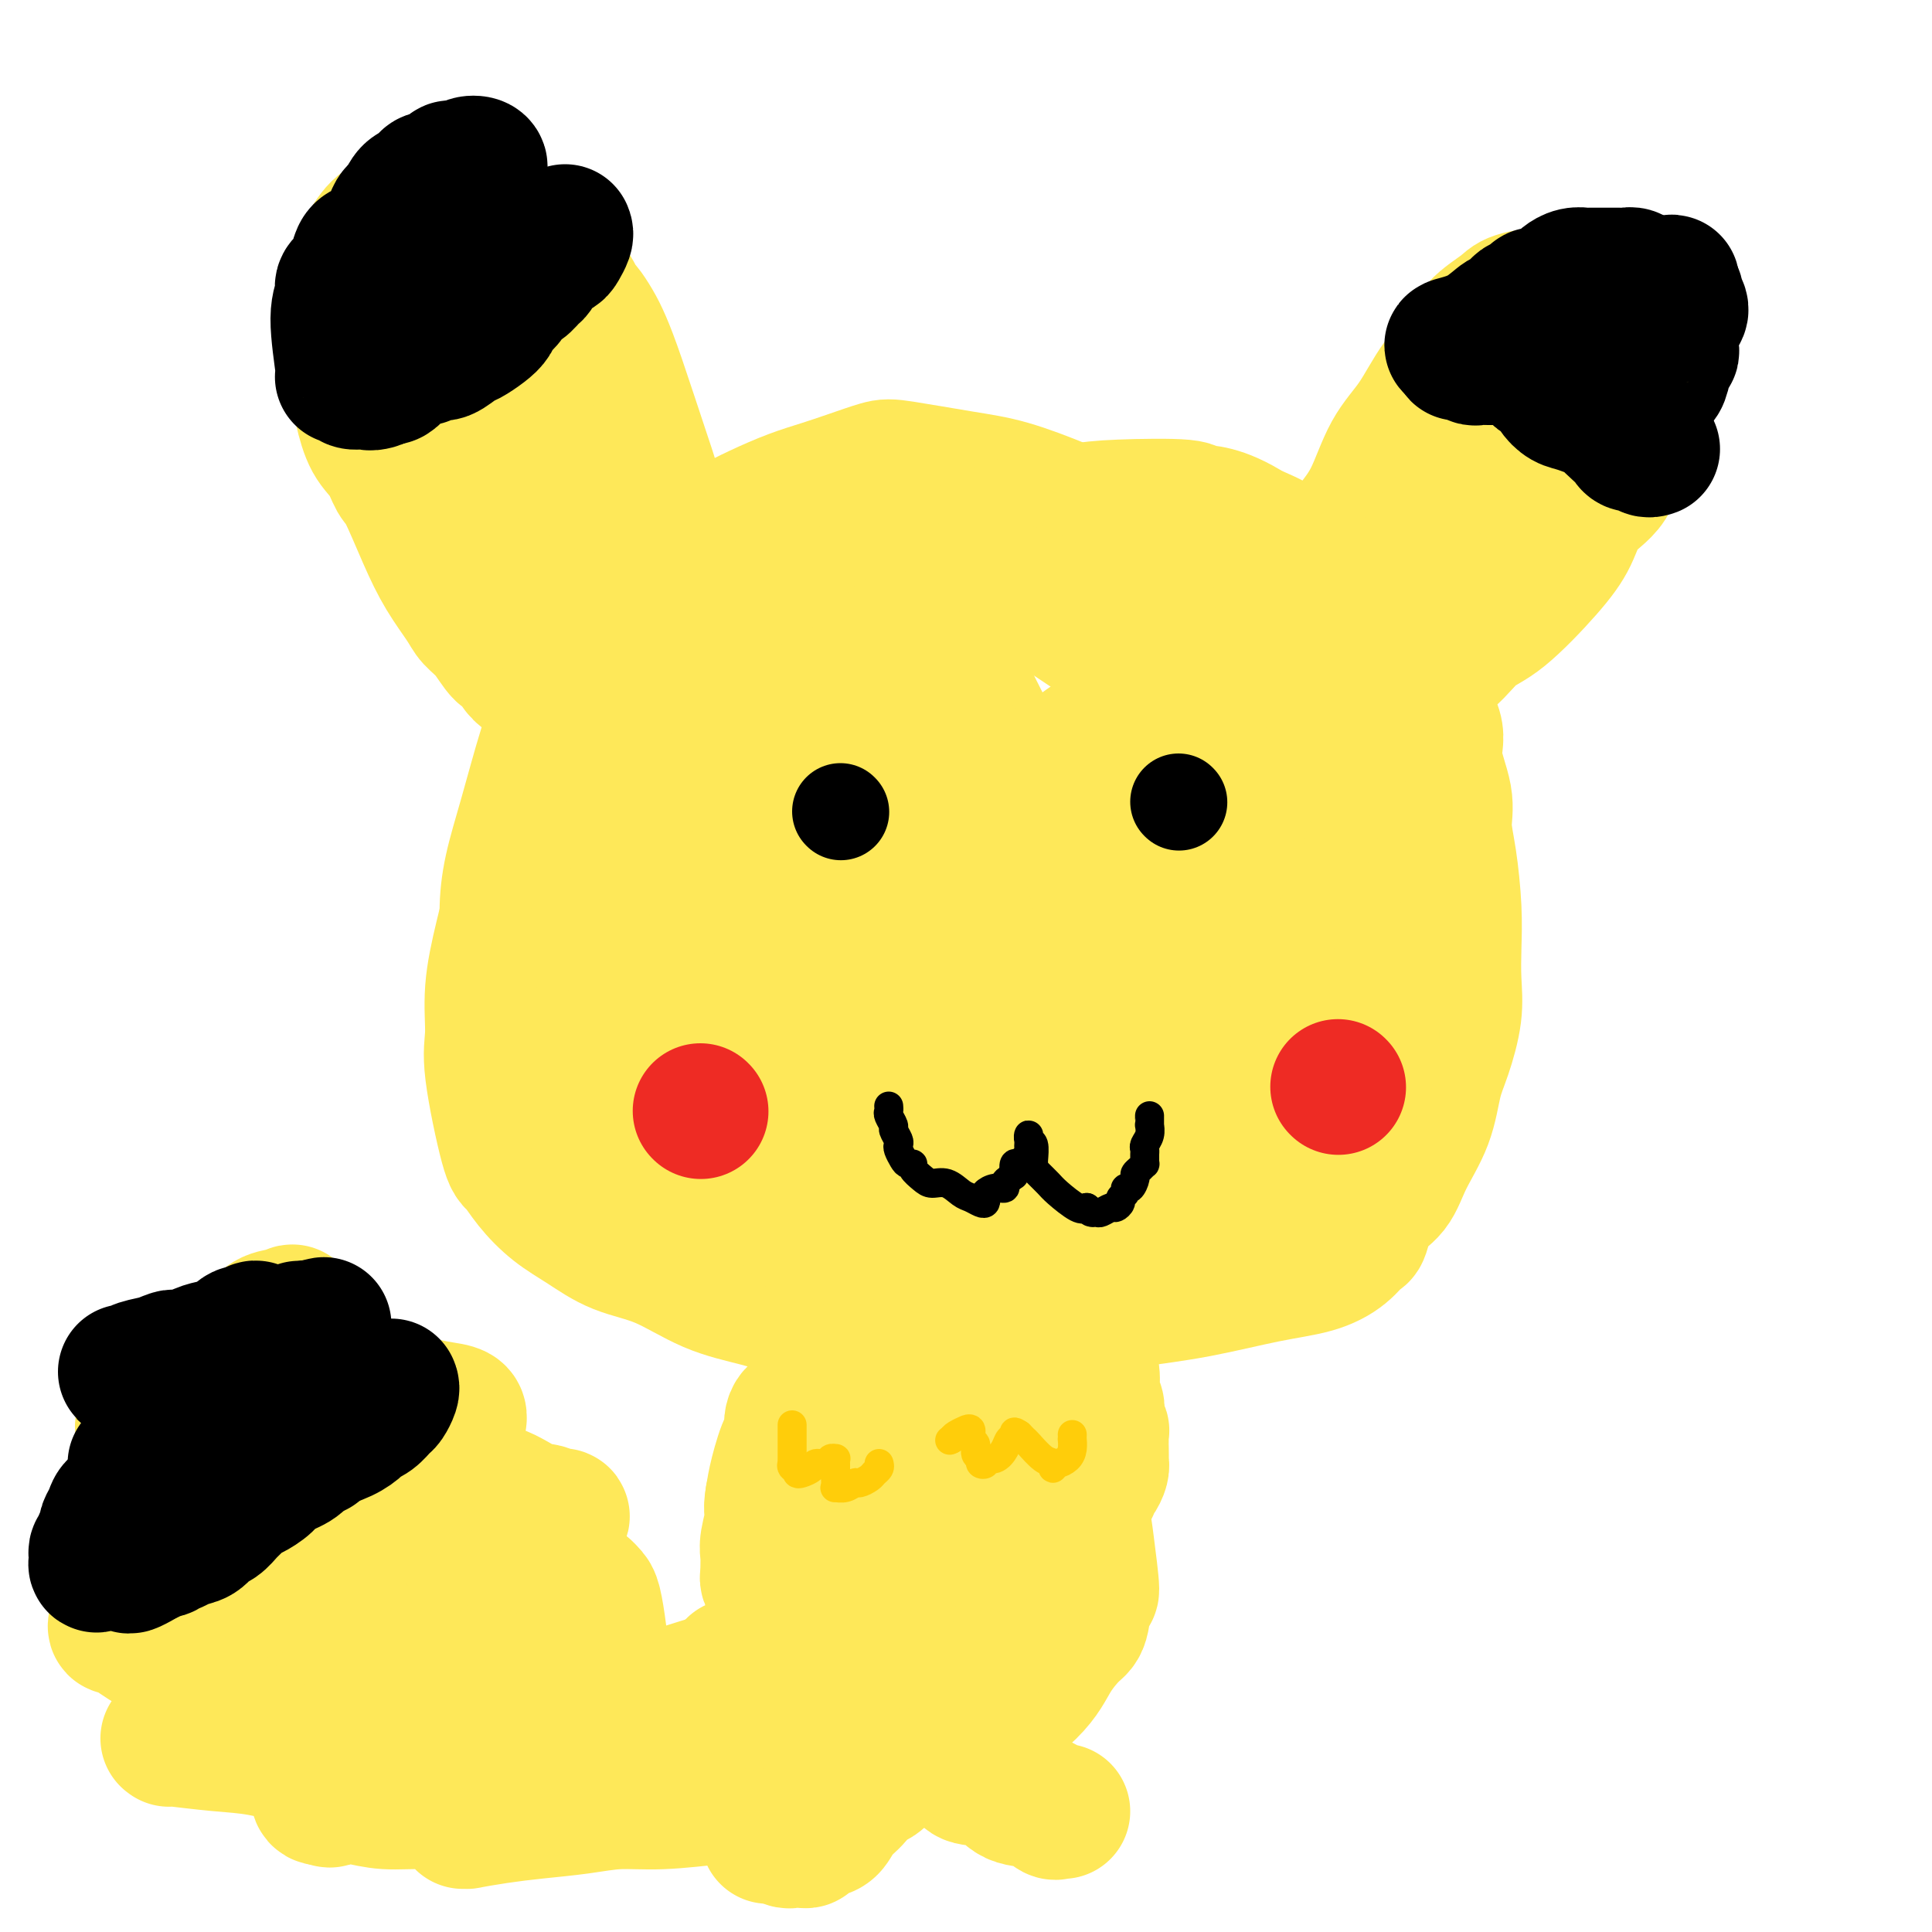 <svg viewBox='0 0 400 400' version='1.1' xmlns='http://www.w3.org/2000/svg' xmlns:xlink='http://www.w3.org/1999/xlink'><g fill='none' stroke='#FEE859' stroke-width='28' stroke-linecap='round' stroke-linejoin='round'><path d='M276,184c0.002,-0.049 0.003,-0.099 0,0c-0.003,0.099 -0.011,0.346 0,0c0.011,-0.346 0.042,-1.285 0,-2c-0.042,-0.715 -0.156,-1.205 0,-2c0.156,-0.795 0.582,-1.895 1,-3c0.418,-1.105 0.828,-2.213 1,-4c0.172,-1.787 0.105,-4.251 0,-6c-0.105,-1.749 -0.250,-2.784 0,-4c0.250,-1.216 0.894,-2.615 1,-5c0.106,-2.385 -0.328,-5.756 -1,-9c-0.672,-3.244 -1.584,-6.361 -2,-9c-0.416,-2.639 -0.338,-4.800 -1,-7c-0.662,-2.200 -2.065,-4.438 -3,-6c-0.935,-1.562 -1.403,-2.450 -2,-3c-0.597,-0.550 -1.323,-0.764 -2,-1c-0.677,-0.236 -1.303,-0.493 -2,-1c-0.697,-0.507 -1.463,-1.265 -3,-2c-1.537,-0.735 -3.844,-1.448 -6,-2c-2.156,-0.552 -4.160,-0.942 -7,-2c-2.840,-1.058 -6.517,-2.783 -10,-4c-3.483,-1.217 -6.771,-1.927 -10,-3c-3.229,-1.073 -6.399,-2.510 -10,-4c-3.601,-1.490 -7.634,-3.034 -11,-4c-3.366,-0.966 -6.065,-1.353 -10,-2c-3.935,-0.647 -9.106,-1.555 -12,-2c-2.894,-0.445 -3.511,-0.426 -5,0c-1.489,0.426 -3.849,1.258 -6,2c-2.151,0.742 -4.092,1.395 -6,2c-1.908,0.605 -3.783,1.163 -6,2c-2.217,0.837 -4.776,1.953 -7,3c-2.224,1.047 -4.112,2.023 -6,3'/><path d='M151,109c-6.912,2.581 -6.192,3.035 -7,4c-0.808,0.965 -3.143,2.441 -5,4c-1.857,1.559 -3.234,3.200 -5,5c-1.766,1.800 -3.920,3.757 -5,5c-1.080,1.243 -1.086,1.771 -2,4c-0.914,2.229 -2.737,6.160 -4,9c-1.263,2.840 -1.966,4.590 -3,7c-1.034,2.410 -2.400,5.481 -4,10c-1.600,4.519 -3.433,10.487 -5,15c-1.567,4.513 -2.867,7.571 -4,11c-1.133,3.429 -2.098,7.227 -3,11c-0.902,3.773 -1.743,7.519 -2,11c-0.257,3.481 0.068,6.695 0,9c-0.068,2.305 -0.530,3.701 0,8c0.530,4.299 2.050,11.499 3,15c0.950,3.501 1.328,3.301 2,4c0.672,0.699 1.638,2.295 3,4c1.362,1.705 3.119,3.517 5,5c1.881,1.483 3.885,2.637 6,4c2.115,1.363 4.340,2.934 7,4c2.660,1.066 5.756,1.627 9,3c3.244,1.373 6.635,3.559 10,5c3.365,1.441 6.703,2.138 10,3c3.297,0.862 6.553,1.890 10,3c3.447,1.110 7.085,2.301 10,3c2.915,0.699 5.107,0.906 7,1c1.893,0.094 3.487,0.077 6,0c2.513,-0.077 5.946,-0.213 9,-1c3.054,-0.787 5.730,-2.225 9,-3c3.270,-0.775 7.135,-0.888 11,-1'/><path d='M219,271c9.523,-0.993 12.329,-1.476 16,-2c3.671,-0.524 8.206,-1.090 13,-2c4.794,-0.910 9.848,-2.162 14,-3c4.152,-0.838 7.404,-1.260 10,-2c2.596,-0.740 4.537,-1.799 6,-3c1.463,-1.201 2.449,-2.545 3,-3c0.551,-0.455 0.669,-0.022 1,-1c0.331,-0.978 0.876,-3.366 2,-5c1.124,-1.634 2.829,-2.513 4,-4c1.171,-1.487 1.810,-3.582 3,-6c1.190,-2.418 2.932,-5.159 4,-8c1.068,-2.841 1.463,-5.783 2,-8c0.537,-2.217 1.216,-3.708 2,-6c0.784,-2.292 1.671,-5.385 2,-8c0.329,-2.615 0.098,-4.754 0,-7c-0.098,-2.246 -0.062,-4.600 0,-7c0.062,-2.400 0.152,-4.847 0,-8c-0.152,-3.153 -0.545,-7.011 -1,-10c-0.455,-2.989 -0.973,-5.107 -1,-7c-0.027,-1.893 0.438,-3.559 0,-6c-0.438,-2.441 -1.777,-5.656 -2,-8c-0.223,-2.344 0.670,-3.816 0,-6c-0.670,-2.184 -2.902,-5.079 -4,-7c-1.098,-1.921 -1.063,-2.866 -2,-4c-0.937,-1.134 -2.848,-2.455 -4,-4c-1.152,-1.545 -1.545,-3.312 -3,-5c-1.455,-1.688 -3.973,-3.295 -6,-5c-2.027,-1.705 -3.564,-3.509 -5,-5c-1.436,-1.491 -2.771,-2.671 -4,-4c-1.229,-1.329 -2.351,-2.808 -4,-4c-1.649,-1.192 -3.824,-2.096 -6,-3'/><path d='M259,110c-6.357,-4.096 -9.751,-3.837 -11,-4c-1.249,-0.163 -0.353,-0.749 -3,-1c-2.647,-0.251 -8.839,-0.165 -13,0c-4.161,0.165 -6.293,0.411 -10,1c-3.707,0.589 -8.991,1.521 -13,3c-4.009,1.479 -6.743,3.503 -10,5c-3.257,1.497 -7.037,2.465 -10,4c-2.963,1.535 -5.109,3.637 -7,5c-1.891,1.363 -3.527,1.988 -5,3c-1.473,1.012 -2.784,2.411 -4,4c-1.216,1.589 -2.336,3.369 -3,5c-0.664,1.631 -0.871,3.113 -2,5c-1.129,1.887 -3.179,4.179 -4,6c-0.821,1.821 -0.412,3.170 -1,7c-0.588,3.830 -2.171,10.140 -3,14c-0.829,3.860 -0.903,5.268 -1,8c-0.097,2.732 -0.219,6.786 0,10c0.219,3.214 0.777,5.588 1,8c0.223,2.412 0.110,4.862 1,7c0.890,2.138 2.784,3.964 4,6c1.216,2.036 1.754,4.282 3,6c1.246,1.718 3.201,2.908 5,5c1.799,2.092 3.440,5.084 6,7c2.560,1.916 6.037,2.755 10,4c3.963,1.245 8.413,2.896 12,4c3.587,1.104 6.310,1.660 12,1c5.690,-0.660 14.345,-2.536 18,-3c3.655,-0.464 2.310,0.484 4,-1c1.690,-1.484 6.417,-5.400 9,-8c2.583,-2.600 3.024,-3.886 4,-6c0.976,-2.114 2.488,-5.057 4,-8'/><path d='M252,207c2.855,-5.453 1.493,-8.084 1,-12c-0.493,-3.916 -0.116,-9.115 0,-14c0.116,-4.885 -0.029,-9.454 -1,-13c-0.971,-3.546 -2.767,-6.068 -5,-10c-2.233,-3.932 -4.902,-9.274 -7,-13c-2.098,-3.726 -3.624,-5.837 -6,-8c-2.376,-2.163 -5.602,-4.380 -8,-6c-2.398,-1.620 -3.970,-2.644 -6,-4c-2.030,-1.356 -4.520,-3.044 -8,-4c-3.480,-0.956 -7.951,-1.181 -12,-1c-4.049,0.181 -7.675,0.767 -12,1c-4.325,0.233 -9.350,0.113 -13,0c-3.650,-0.113 -5.926,-0.221 -12,1c-6.074,1.221 -15.944,3.769 -21,5c-5.056,1.231 -5.296,1.143 -7,2c-1.704,0.857 -4.872,2.658 -7,4c-2.128,1.342 -3.218,2.225 -5,4c-1.782,1.775 -4.257,4.442 -6,7c-1.743,2.558 -2.753,5.007 -4,9c-1.247,3.993 -2.732,9.531 -4,14c-1.268,4.469 -2.318,7.868 -3,11c-0.682,3.132 -0.996,5.998 -1,9c-0.004,3.002 0.303,6.139 1,9c0.697,2.861 1.783,5.447 3,8c1.217,2.553 2.565,5.073 4,7c1.435,1.927 2.956,3.259 5,5c2.044,1.741 4.610,3.889 6,5c1.390,1.111 1.605,1.184 3,2c1.395,0.816 3.970,2.376 6,3c2.030,0.624 3.515,0.312 5,0'/><path d='M138,228c4.362,0.895 9.766,1.633 12,2c2.234,0.367 1.297,0.364 5,0c3.703,-0.364 12.047,-1.089 17,-2c4.953,-0.911 6.517,-2.009 10,-4c3.483,-1.991 8.887,-4.875 12,-7c3.113,-2.125 3.936,-3.492 6,-6c2.064,-2.508 5.369,-6.156 7,-9c1.631,-2.844 1.588,-4.885 2,-7c0.412,-2.115 1.280,-4.305 2,-7c0.720,-2.695 1.293,-5.896 1,-9c-0.293,-3.104 -1.453,-6.110 -2,-9c-0.547,-2.890 -0.483,-5.663 -2,-10c-1.517,-4.337 -4.617,-10.237 -6,-13c-1.383,-2.763 -1.050,-2.389 -2,-3c-0.950,-0.611 -3.183,-2.207 -4,-3c-0.817,-0.793 -0.218,-0.783 -1,-1c-0.782,-0.217 -2.943,-0.660 -4,-1c-1.057,-0.340 -1.009,-0.576 -5,1c-3.991,1.576 -12.023,4.966 -17,7c-4.977,2.034 -6.901,2.713 -10,4c-3.099,1.287 -7.373,3.183 -11,5c-3.627,1.817 -6.608,3.554 -9,5c-2.392,1.446 -4.196,2.601 -6,4c-1.804,1.399 -3.608,3.044 -5,5c-1.392,1.956 -2.371,4.225 -3,6c-0.629,1.775 -0.906,3.056 -1,5c-0.094,1.944 -0.005,4.552 0,7c0.005,2.448 -0.076,4.736 0,7c0.076,2.264 0.307,4.504 1,7c0.693,2.496 1.846,5.248 3,8'/><path d='M128,210c2.149,7.296 5.523,11.037 8,14c2.477,2.963 4.057,5.148 6,7c1.943,1.852 4.249,3.372 6,5c1.751,1.628 2.947,3.365 7,5c4.053,1.635 10.962,3.167 16,4c5.038,0.833 8.204,0.967 12,1c3.796,0.033 8.222,-0.034 12,0c3.778,0.034 6.909,0.171 10,0c3.091,-0.171 6.141,-0.650 9,-1c2.859,-0.350 5.526,-0.573 8,-1c2.474,-0.427 4.754,-1.059 7,-2c2.246,-0.941 4.458,-2.190 6,-3c1.542,-0.810 2.416,-1.182 3,-2c0.584,-0.818 0.880,-2.081 2,-3c1.120,-0.919 3.064,-1.495 4,-2c0.936,-0.505 0.863,-0.941 4,-4c3.137,-3.059 9.485,-8.742 12,-11c2.515,-2.258 1.199,-1.092 2,-2c0.801,-0.908 3.721,-3.892 6,-6c2.279,-2.108 3.917,-3.342 5,-5c1.083,-1.658 1.611,-3.741 2,-5c0.389,-1.259 0.640,-1.695 1,-2c0.360,-0.305 0.830,-0.478 1,-1c0.170,-0.522 0.041,-1.392 0,-2c-0.041,-0.608 0.007,-0.953 0,-1c-0.007,-0.047 -0.068,0.206 0,0c0.068,-0.206 0.266,-0.870 0,-1c-0.266,-0.130 -0.995,0.273 -1,0c-0.005,-0.273 0.713,-1.221 -1,-2c-1.713,-0.779 -5.856,-1.390 -10,-2'/><path d='M265,188c-3.337,-1.046 -5.678,-1.163 -9,-1c-3.322,0.163 -7.625,0.604 -12,1c-4.375,0.396 -8.824,0.747 -14,1c-5.176,0.253 -11.080,0.409 -17,1c-5.920,0.591 -11.855,1.618 -17,2c-5.145,0.382 -9.500,0.119 -14,0c-4.500,-0.119 -9.146,-0.095 -13,-1c-3.854,-0.905 -6.915,-2.739 -10,-4c-3.085,-1.261 -6.193,-1.948 -9,-3c-2.807,-1.052 -5.314,-2.470 -8,-4c-2.686,-1.530 -5.552,-3.171 -7,-4c-1.448,-0.829 -1.479,-0.847 -2,-1c-0.521,-0.153 -1.533,-0.441 -2,-1c-0.467,-0.559 -0.391,-1.387 0,-2c0.391,-0.613 1.095,-1.009 2,-2c0.905,-0.991 2.011,-2.577 4,-4c1.989,-1.423 4.863,-2.684 7,-4c2.137,-1.316 3.539,-2.688 8,-4c4.461,-1.312 11.982,-2.563 15,-3c3.018,-0.437 1.534,-0.058 1,0c-0.534,0.058 -0.120,-0.203 0,0c0.120,0.203 -0.056,0.872 0,1c0.056,0.128 0.344,-0.285 0,1c-0.344,1.285 -1.321,4.267 -2,6c-0.679,1.733 -1.059,2.216 -2,4c-0.941,1.784 -2.443,4.867 -4,8c-1.557,3.133 -3.170,6.314 -5,9c-1.830,2.686 -3.877,4.877 -6,7c-2.123,2.123 -4.321,4.178 -6,6c-1.679,1.822 -2.840,3.411 -4,5'/><path d='M139,202c-3.538,3.794 -4.382,4.277 -6,6c-1.618,1.723 -4.010,4.684 -6,9c-1.990,4.316 -3.578,9.985 -4,13c-0.422,3.015 0.323,3.375 1,4c0.677,0.625 1.285,1.516 2,2c0.715,0.484 1.538,0.561 2,1c0.462,0.439 0.565,1.239 1,2c0.435,0.761 1.203,1.482 2,2c0.797,0.518 1.621,0.832 2,1c0.379,0.168 0.311,0.189 1,1c0.689,0.811 2.135,2.413 3,3c0.865,0.587 1.150,0.158 2,0c0.850,-0.158 2.266,-0.046 3,0c0.734,0.046 0.786,0.026 2,0c1.214,-0.026 3.588,-0.057 5,0c1.412,0.057 1.860,0.201 3,0c1.140,-0.201 2.971,-0.747 5,-1c2.029,-0.253 4.256,-0.211 7,-1c2.744,-0.789 6.004,-2.407 9,-3c2.996,-0.593 5.726,-0.159 9,0c3.274,0.159 7.091,0.043 10,0c2.909,-0.043 4.909,-0.011 9,0c4.091,0.011 10.272,0.003 14,0c3.728,-0.003 5.004,-0.001 7,0c1.996,0.001 4.713,0.000 7,0c2.287,-0.000 4.143,-0.000 6,0'/><path d='M235,241c10.387,0.048 5.354,0.167 5,0c-0.354,-0.167 3.972,-0.621 7,-1c3.028,-0.379 4.757,-0.683 6,-1c1.243,-0.317 2.000,-0.646 3,-1c1.000,-0.354 2.245,-0.731 4,-1c1.755,-0.269 4.022,-0.428 6,-1c1.978,-0.572 3.667,-1.556 5,-2c1.333,-0.444 2.311,-0.349 3,-1c0.689,-0.651 1.089,-2.047 2,-3c0.911,-0.953 2.334,-1.464 3,-2c0.666,-0.536 0.574,-1.098 1,-2c0.426,-0.902 1.368,-2.143 2,-3c0.632,-0.857 0.954,-1.329 1,-2c0.046,-0.671 -0.184,-1.539 0,-2c0.184,-0.461 0.781,-0.513 1,-1c0.219,-0.487 0.058,-1.409 0,-2c-0.058,-0.591 -0.015,-0.851 0,-1c0.015,-0.149 0.000,-0.186 0,-1c-0.000,-0.814 0.013,-2.404 0,-3c-0.013,-0.596 -0.052,-0.200 0,0c0.052,0.200 0.194,0.202 0,0c-0.194,-0.202 -0.723,-0.607 -2,0c-1.277,0.607 -3.300,2.227 -6,4c-2.700,1.773 -6.077,3.699 -10,6c-3.923,2.301 -8.392,4.978 -13,7c-4.608,2.022 -9.356,3.391 -13,5c-3.644,1.609 -6.184,3.460 -9,5c-2.816,1.540 -5.908,2.770 -9,4'/><path d='M222,242c-10.474,5.527 -5.660,3.843 -5,4c0.660,0.157 -2.836,2.154 -4,3c-1.164,0.846 0.003,0.540 0,1c-0.003,0.460 -1.177,1.685 -2,2c-0.823,0.315 -1.296,-0.281 -2,0c-0.704,0.281 -1.639,1.438 -3,2c-1.361,0.562 -3.147,0.529 -5,1c-1.853,0.471 -3.773,1.447 -6,2c-2.227,0.553 -4.761,0.681 -7,1c-2.239,0.319 -4.184,0.827 -6,1c-1.816,0.173 -3.505,0.012 -5,0c-1.495,-0.012 -2.796,0.127 -4,0c-1.204,-0.127 -2.310,-0.518 -3,-1c-0.690,-0.482 -0.965,-1.053 -2,-2c-1.035,-0.947 -2.831,-2.270 -5,-5c-2.169,-2.730 -4.712,-6.867 -7,-10c-2.288,-3.133 -4.320,-5.263 -6,-8c-1.680,-2.737 -3.009,-6.081 -4,-9c-0.991,-2.919 -1.646,-5.414 -2,-8c-0.354,-2.586 -0.409,-5.262 0,-8c0.409,-2.738 1.281,-5.536 2,-8c0.719,-2.464 1.286,-4.592 2,-7c0.714,-2.408 1.574,-5.096 3,-8c1.426,-2.904 3.418,-6.023 5,-8c1.582,-1.977 2.753,-2.813 5,-7c2.247,-4.187 5.569,-11.724 8,-16c2.431,-4.276 3.971,-5.290 5,-7c1.029,-1.710 1.546,-4.114 3,-6c1.454,-1.886 3.844,-3.253 5,-4c1.156,-0.747 1.078,-0.873 1,-1'/><path d='M183,136c5.134,-7.548 1.971,-1.919 1,0c-0.971,1.919 0.252,0.128 1,0c0.748,-0.128 1.021,1.409 2,3c0.979,1.591 2.663,3.238 4,5c1.337,1.762 2.327,3.641 3,5c0.673,1.359 1.027,2.200 2,3c0.973,0.800 2.563,1.560 3,4c0.437,2.440 -0.278,6.561 -1,10c-0.722,3.439 -1.450,6.195 -4,9c-2.550,2.805 -6.921,5.658 -10,8c-3.079,2.342 -4.866,4.172 -7,6c-2.134,1.828 -4.617,3.655 -7,5c-2.383,1.345 -4.667,2.208 -6,3c-1.333,0.792 -1.713,1.514 -2,2c-0.287,0.486 -0.479,0.737 1,-1c1.479,-1.737 4.630,-5.462 6,-7c1.370,-1.538 0.961,-0.889 4,-3c3.039,-2.111 9.527,-6.982 16,-11c6.473,-4.018 12.932,-7.182 19,-11c6.068,-3.818 11.745,-8.292 17,-12c5.255,-3.708 10.087,-6.652 15,-9c4.913,-2.348 9.906,-4.099 13,-5c3.094,-0.901 4.289,-0.950 5,-1c0.711,-0.050 0.936,-0.099 1,0c0.064,0.099 -0.034,0.346 0,1c0.034,0.654 0.202,1.715 0,3c-0.202,1.285 -0.772,2.796 -4,8c-3.228,5.204 -9.114,14.102 -15,23'/><path d='M240,174c-5.272,6.249 -10.953,10.371 -17,15c-6.047,4.629 -12.461,9.766 -18,13c-5.539,3.234 -10.204,4.564 -14,6c-3.796,1.436 -6.724,2.977 -9,4c-2.276,1.023 -3.902,1.526 -4,1c-0.098,-0.526 1.331,-2.082 3,-4c1.669,-1.918 3.579,-4.200 7,-8c3.421,-3.800 8.354,-9.119 12,-13c3.646,-3.881 6.006,-6.325 13,-12c6.994,-5.675 18.623,-14.582 26,-20c7.377,-5.418 10.502,-7.349 13,-8c2.498,-0.651 4.371,-0.023 5,0c0.629,0.023 0.016,-0.559 0,0c-0.016,0.559 0.566,2.258 1,5c0.434,2.742 0.720,6.529 0,11c-0.720,4.471 -2.445,9.628 -5,15c-2.555,5.372 -5.939,10.959 -9,16c-3.061,5.041 -5.799,9.537 -9,13c-3.201,3.463 -6.864,5.892 -9,8c-2.136,2.108 -2.743,3.894 -4,5c-1.257,1.106 -3.163,1.532 -4,2c-0.837,0.468 -0.605,0.977 -1,1c-0.395,0.023 -1.416,-0.442 -2,-1c-0.584,-0.558 -0.729,-1.211 -1,-2c-0.271,-0.789 -0.666,-1.714 -1,-2c-0.334,-0.286 -0.605,0.068 -1,0c-0.395,-0.068 -0.914,-0.557 -2,-1c-1.086,-0.443 -2.739,-0.841 -4,-1c-1.261,-0.159 -2.131,-0.080 -3,0'/><path d='M203,217c-2.713,-1.453 -1.995,-2.084 -2,-2c-0.005,0.084 -0.732,0.885 -1,0c-0.268,-0.885 -0.076,-3.455 0,-6c0.076,-2.545 0.038,-5.063 0,-7c-0.038,-1.937 -0.075,-3.291 0,-5c0.075,-1.709 0.262,-3.772 0,-6c-0.262,-2.228 -0.973,-4.621 -2,-6c-1.027,-1.379 -2.370,-1.742 -3,-2c-0.630,-0.258 -0.547,-0.409 -1,-1c-0.453,-0.591 -1.444,-1.623 -2,-2c-0.556,-0.377 -0.678,-0.099 -1,0c-0.322,0.099 -0.843,0.018 -1,0c-0.157,-0.018 0.051,0.025 0,-1c-0.051,-1.025 -0.360,-3.119 -1,-4c-0.640,-0.881 -1.610,-0.551 -2,-1c-0.390,-0.449 -0.199,-1.679 -1,-3c-0.801,-1.321 -2.593,-2.732 -4,-4c-1.407,-1.268 -2.429,-2.391 -3,-3c-0.571,-0.609 -0.692,-0.702 -1,-1c-0.308,-0.298 -0.802,-0.799 -1,-1c-0.198,-0.201 -0.099,-0.100 0,0'/><path d='M158,169c0.350,-0.150 0.701,-0.300 0,-1c-0.701,-0.700 -2.453,-1.951 -3,-4c-0.547,-2.049 0.113,-4.897 0,-7c-0.113,-2.103 -0.997,-3.463 -2,-6c-1.003,-2.537 -2.124,-6.253 -3,-9c-0.876,-2.747 -1.506,-4.527 -3,-8c-1.494,-3.473 -3.852,-8.639 -5,-11c-1.148,-2.361 -1.085,-1.917 -2,-4c-0.915,-2.083 -2.806,-6.695 -4,-10c-1.194,-3.305 -1.691,-5.304 -3,-8c-1.309,-2.696 -3.431,-6.088 -5,-9c-1.569,-2.912 -2.586,-5.344 -4,-8c-1.414,-2.656 -3.224,-5.535 -5,-8c-1.776,-2.465 -3.518,-4.514 -5,-7c-1.482,-2.486 -2.704,-5.408 -4,-8c-1.296,-2.592 -2.667,-4.852 -4,-7c-1.333,-2.148 -2.630,-4.183 -4,-6c-1.370,-1.817 -2.815,-3.415 -4,-5c-1.185,-1.585 -2.110,-3.157 -3,-4c-0.890,-0.843 -1.747,-0.957 -2,-1c-0.253,-0.043 0.096,-0.017 0,0c-0.096,0.017 -0.636,0.024 -1,0c-0.364,-0.024 -0.551,-0.079 -1,0c-0.449,0.079 -1.159,0.290 -2,1c-0.841,0.710 -1.812,1.917 -3,3c-1.188,1.083 -2.594,2.041 -4,3'/><path d='M82,45c-1.814,1.339 -2.850,1.687 -4,3c-1.150,1.313 -2.414,3.590 -3,5c-0.586,1.410 -0.494,1.953 -1,4c-0.506,2.047 -1.611,5.600 -2,8c-0.389,2.400 -0.063,3.648 0,5c0.063,1.352 -0.136,2.809 0,4c0.136,1.191 0.606,2.116 1,3c0.394,0.884 0.711,1.725 1,3c0.289,1.275 0.551,2.983 1,5c0.449,2.017 1.085,4.343 2,6c0.915,1.657 2.109,2.643 3,4c0.891,1.357 1.478,3.084 2,4c0.522,0.916 0.978,1.022 2,3c1.022,1.978 2.608,5.830 4,9c1.392,3.170 2.589,5.659 4,8c1.411,2.341 3.036,4.535 4,6c0.964,1.465 1.266,2.202 2,3c0.734,0.798 1.901,1.657 3,3c1.099,1.343 2.129,3.170 3,4c0.871,0.830 1.584,0.663 2,1c0.416,0.337 0.534,1.178 1,2c0.466,0.822 1.279,1.624 2,2c0.721,0.376 1.349,0.327 2,1c0.651,0.673 1.326,2.069 2,3c0.674,0.931 1.347,1.398 2,2c0.653,0.602 1.285,1.338 2,2c0.715,0.662 1.511,1.250 2,2c0.489,0.750 0.670,1.664 1,2c0.330,0.336 0.809,0.096 1,0c0.191,-0.096 0.096,-0.048 0,0'/><path d='M121,152c4.018,3.222 2.562,-0.722 2,-2c-0.562,-1.278 -0.229,0.111 1,-1c1.229,-1.111 3.356,-4.721 5,-8c1.644,-3.279 2.806,-6.227 4,-10c1.194,-3.773 2.419,-8.372 3,-13c0.581,-4.628 0.518,-9.287 0,-13c-0.518,-3.713 -1.490,-6.480 -3,-11c-1.510,-4.520 -3.556,-10.792 -5,-15c-1.444,-4.208 -2.285,-6.350 -3,-8c-0.715,-1.650 -1.302,-2.808 -2,-4c-0.698,-1.192 -1.505,-2.419 -2,-3c-0.495,-0.581 -0.678,-0.517 -1,-1c-0.322,-0.483 -0.782,-1.512 -1,-2c-0.218,-0.488 -0.192,-0.435 -2,-2c-1.808,-1.565 -5.448,-4.747 -7,-6c-1.552,-1.253 -1.015,-0.576 -2,-1c-0.985,-0.424 -3.492,-1.949 -5,-3c-1.508,-1.051 -2.017,-1.628 -3,-2c-0.983,-0.372 -2.440,-0.538 -3,-1c-0.560,-0.462 -0.224,-1.220 0,-1c0.224,0.220 0.335,1.417 0,2c-0.335,0.583 -1.116,0.553 -2,1c-0.884,0.447 -1.871,1.373 -3,3c-1.129,1.627 -2.401,3.955 -3,6c-0.599,2.045 -0.525,3.808 -1,6c-0.475,2.192 -1.500,4.815 -2,7c-0.500,2.185 -0.474,3.934 0,8c0.474,4.066 1.395,10.451 2,13c0.605,2.549 0.894,1.263 2,3c1.106,1.737 3.030,6.496 4,9c0.970,2.504 0.985,2.752 1,3'/><path d='M95,106c2.450,4.102 5.075,6.857 7,9c1.925,2.143 3.150,3.675 4,5c0.850,1.325 1.324,2.443 2,3c0.676,0.557 1.554,0.554 2,1c0.446,0.446 0.462,1.340 1,2c0.538,0.660 1.599,1.086 2,1c0.401,-0.086 0.141,-0.685 0,-1c-0.141,-0.315 -0.162,-0.346 0,-1c0.162,-0.654 0.506,-1.930 1,-2c0.494,-0.070 1.138,1.065 0,-3c-1.138,-4.065 -4.059,-13.331 -6,-18c-1.941,-4.669 -2.901,-4.743 -4,-6c-1.099,-1.257 -2.337,-3.698 -3,-5c-0.663,-1.302 -0.752,-1.467 -1,-2c-0.248,-0.533 -0.655,-1.436 -1,-2c-0.345,-0.564 -0.628,-0.790 -1,-1c-0.372,-0.210 -0.832,-0.405 -1,-1c-0.168,-0.595 -0.045,-1.589 0,-2c0.045,-0.411 0.012,-0.240 0,-1c-0.012,-0.760 -0.003,-2.451 0,-3c0.003,-0.549 0.001,0.045 0,0c-0.001,-0.045 -0.000,-0.727 0,-1c0.000,-0.273 0.000,-0.136 0,0'/><path d='M97,78c1.192,-0.029 4.172,3.400 6,6c1.828,2.600 2.504,4.371 4,6c1.496,1.629 3.813,3.117 7,5c3.187,1.883 7.243,4.161 9,5c1.757,0.839 1.216,0.240 1,0c-0.216,-0.240 -0.108,-0.120 0,0'/><path d='M267,124c0.036,-0.353 0.071,-0.705 0,-1c-0.071,-0.295 -0.249,-0.531 0,-1c0.249,-0.469 0.926,-1.170 2,-2c1.074,-0.830 2.544,-1.788 4,-3c1.456,-1.212 2.899,-2.677 4,-4c1.101,-1.323 1.861,-2.506 3,-4c1.139,-1.494 2.658,-3.301 4,-6c1.342,-2.699 2.506,-6.290 4,-9c1.494,-2.710 3.318,-4.540 5,-7c1.682,-2.460 3.224,-5.552 5,-8c1.776,-2.448 3.788,-4.254 5,-6c1.212,-1.746 1.626,-3.434 3,-5c1.374,-1.566 3.710,-3.012 5,-4c1.290,-0.988 1.534,-1.519 3,-2c1.466,-0.481 4.155,-0.914 6,-1c1.845,-0.086 2.845,0.173 4,0c1.155,-0.173 2.463,-0.779 4,-1c1.537,-0.221 3.301,-0.056 5,0c1.699,0.056 3.331,0.005 5,0c1.669,-0.005 3.375,0.037 4,0c0.625,-0.037 0.167,-0.154 0,0c-0.167,0.154 -0.045,0.580 0,1c0.045,0.420 0.012,0.834 0,1c-0.012,0.166 -0.003,0.083 0,1c0.003,0.917 0.001,2.833 0,4c-0.001,1.167 -0.000,1.583 0,2'/><path d='M342,69c-0.009,1.926 -0.033,2.239 0,3c0.033,0.761 0.121,1.968 0,3c-0.121,1.032 -0.452,1.889 -1,3c-0.548,1.111 -1.312,2.476 -2,4c-0.688,1.524 -1.299,3.207 -2,5c-0.701,1.793 -1.491,3.696 -2,6c-0.509,2.304 -0.736,5.009 -2,7c-1.264,1.991 -3.566,3.269 -5,5c-1.434,1.731 -2.002,3.916 -3,6c-0.998,2.084 -2.426,4.068 -5,7c-2.574,2.932 -6.294,6.812 -9,9c-2.706,2.188 -4.397,2.685 -6,4c-1.603,1.315 -3.119,3.448 -5,5c-1.881,1.552 -4.128,2.522 -6,4c-1.872,1.478 -3.370,3.464 -5,5c-1.630,1.536 -3.391,2.623 -5,4c-1.609,1.377 -3.067,3.045 -4,4c-0.933,0.955 -1.340,1.197 -2,2c-0.660,0.803 -1.572,2.167 -2,2c-0.428,-0.167 -0.373,-1.864 0,-4c0.373,-2.136 1.063,-4.712 2,-8c0.937,-3.288 2.122,-7.288 4,-11c1.878,-3.712 4.450,-7.138 7,-11c2.550,-3.862 5.078,-8.162 8,-12c2.922,-3.838 6.237,-7.214 9,-10c2.763,-2.786 4.975,-4.981 7,-7c2.025,-2.019 3.864,-3.863 5,-5c1.136,-1.137 1.568,-1.569 2,-2'/><path d='M320,87c4.184,-4.356 3.145,-3.246 3,-3c-0.145,0.246 0.605,-0.373 1,-1c0.395,-0.627 0.436,-1.260 1,-2c0.564,-0.740 1.652,-1.585 2,-2c0.348,-0.415 -0.045,-0.400 0,0c0.045,0.400 0.528,1.186 1,2c0.472,0.814 0.934,1.654 0,3c-0.934,1.346 -3.265,3.196 -4,4c-0.735,0.804 0.125,0.563 0,1c-0.125,0.437 -1.235,1.554 -2,2c-0.765,0.446 -1.184,0.223 -2,1c-0.816,0.777 -2.027,2.555 -3,4c-0.973,1.445 -1.706,2.556 -2,3c-0.294,0.444 -0.147,0.222 0,0'/></g>
<g fill='none' stroke='#000000' stroke-width='28' stroke-linecap='round' stroke-linejoin='round'><path d='M342,93c0.098,-0.032 0.196,-0.063 0,0c-0.196,0.063 -0.685,0.222 -1,0c-0.315,-0.222 -0.456,-0.823 -1,-1c-0.544,-0.177 -1.490,0.070 -2,0c-0.510,-0.070 -0.584,-0.456 -1,-1c-0.416,-0.544 -1.175,-1.244 -2,-2c-0.825,-0.756 -1.717,-1.567 -2,-2c-0.283,-0.433 0.041,-0.487 -1,-1c-1.041,-0.513 -3.448,-1.485 -5,-2c-1.552,-0.515 -2.247,-0.572 -3,-1c-0.753,-0.428 -1.562,-1.228 -2,-2c-0.438,-0.772 -0.503,-1.516 -1,-2c-0.497,-0.484 -1.425,-0.708 -2,-1c-0.575,-0.292 -0.797,-0.653 -1,-1c-0.203,-0.347 -0.387,-0.682 -1,-1c-0.613,-0.318 -1.655,-0.621 -2,-1c-0.345,-0.379 0.006,-0.834 0,-1c-0.006,-0.166 -0.368,-0.045 -1,0c-0.632,0.045 -1.535,0.012 -2,0c-0.465,-0.012 -0.491,-0.002 -1,0c-0.509,0.002 -1.502,-0.003 -2,0c-0.498,0.003 -0.501,0.015 -1,0c-0.499,-0.015 -1.493,-0.056 -2,0c-0.507,0.056 -0.528,0.208 -1,0c-0.472,-0.208 -1.394,-0.777 -2,-1c-0.606,-0.223 -0.894,-0.098 -1,0c-0.106,0.098 -0.030,0.171 0,0c0.030,-0.171 0.015,-0.585 0,-1'/><path d='M302,72c-2.252,-0.465 -1.381,-0.629 0,-1c1.381,-0.371 3.272,-0.950 5,-2c1.728,-1.050 3.293,-2.571 4,-3c0.707,-0.429 0.556,0.235 1,0c0.444,-0.235 1.483,-1.367 2,-2c0.517,-0.633 0.513,-0.765 1,-1c0.487,-0.235 1.463,-0.574 2,-1c0.537,-0.426 0.633,-0.941 1,-1c0.367,-0.059 1.006,0.338 2,0c0.994,-0.338 2.343,-1.411 3,-2c0.657,-0.589 0.623,-0.694 1,-1c0.377,-0.306 1.164,-0.814 2,-1c0.836,-0.186 1.719,-0.050 2,0c0.281,0.050 -0.041,0.013 0,0c0.041,-0.013 0.443,-0.004 1,0c0.557,0.004 1.267,0.001 2,0c0.733,-0.001 1.488,0.000 2,0c0.512,-0.000 0.781,-0.001 1,0c0.219,0.001 0.387,0.004 1,0c0.613,-0.004 1.670,-0.015 2,0c0.330,0.015 -0.066,0.056 0,0c0.066,-0.056 0.595,-0.207 1,0c0.405,0.207 0.687,0.774 1,1c0.313,0.226 0.656,0.113 1,0'/><path d='M340,58c2.345,0.797 1.207,2.288 1,3c-0.207,0.712 0.518,0.644 1,1c0.482,0.356 0.721,1.138 1,2c0.279,0.862 0.597,1.806 1,2c0.403,0.194 0.893,-0.362 1,0c0.107,0.362 -0.167,1.641 0,2c0.167,0.359 0.774,-0.203 1,0c0.226,0.203 0.072,1.171 0,2c-0.072,0.829 -0.060,1.520 0,2c0.060,0.480 0.170,0.748 0,1c-0.170,0.252 -0.620,0.489 -1,1c-0.380,0.511 -0.691,1.297 -1,2c-0.309,0.703 -0.616,1.323 -1,2c-0.384,0.677 -0.846,1.410 -1,2c-0.154,0.590 0.000,1.036 0,1c-0.000,-0.036 -0.155,-0.553 0,-1c0.155,-0.447 0.618,-0.823 1,-1c0.382,-0.177 0.681,-0.154 1,-1c0.319,-0.846 0.656,-2.559 1,-4c0.344,-1.441 0.695,-2.610 1,-4c0.305,-1.390 0.562,-3.002 1,-4c0.438,-0.998 1.055,-1.381 1,-2c-0.055,-0.619 -0.784,-1.474 -1,-2c-0.216,-0.526 0.081,-0.722 0,-1c-0.081,-0.278 -0.541,-0.639 -1,-1'/><path d='M346,60c0.533,-3.082 -0.135,-0.785 -1,0c-0.865,0.785 -1.929,0.060 -3,0c-1.071,-0.060 -2.151,0.544 -4,1c-1.849,0.456 -4.468,0.763 -7,1c-2.532,0.237 -4.978,0.404 -7,1c-2.022,0.596 -3.621,1.622 -5,2c-1.379,0.378 -2.537,0.108 -3,0c-0.463,-0.108 -0.232,-0.054 0,0'/><path d='M117,48c0.095,0.225 0.190,0.449 0,1c-0.190,0.551 -0.666,1.428 -1,2c-0.334,0.572 -0.526,0.840 -1,1c-0.474,0.160 -1.230,0.213 -2,1c-0.770,0.787 -1.553,2.308 -2,3c-0.447,0.692 -0.557,0.556 -1,1c-0.443,0.444 -1.217,1.470 -2,2c-0.783,0.530 -1.574,0.564 -2,1c-0.426,0.436 -0.488,1.273 -1,2c-0.512,0.727 -1.473,1.345 -2,2c-0.527,0.655 -0.620,1.346 -1,2c-0.380,0.654 -1.046,1.270 -2,2c-0.954,0.730 -2.197,1.572 -3,2c-0.803,0.428 -1.167,0.440 -2,1c-0.833,0.560 -2.134,1.667 -3,2c-0.866,0.333 -1.296,-0.108 -2,0c-0.704,0.108 -1.683,0.767 -2,1c-0.317,0.233 0.027,0.042 0,0c-0.027,-0.042 -0.427,0.066 -1,0c-0.573,-0.066 -1.319,-0.305 -2,0c-0.681,0.305 -1.296,1.153 -2,2c-0.704,0.847 -1.498,1.691 -2,2c-0.502,0.309 -0.712,0.083 -1,0c-0.288,-0.083 -0.654,-0.024 -1,0c-0.346,0.024 -0.673,0.012 -1,0'/><path d='M78,78c-3.290,1.772 -0.517,1.203 0,1c0.517,-0.203 -1.224,-0.040 -2,0c-0.776,0.040 -0.586,-0.042 -1,0c-0.414,0.042 -1.432,0.207 -2,0c-0.568,-0.207 -0.687,-0.786 -1,-1c-0.313,-0.214 -0.821,-0.062 -1,0c-0.179,0.062 -0.030,0.035 0,0c0.030,-0.035 -0.060,-0.078 0,0c0.060,0.078 0.272,0.279 0,-2c-0.272,-2.279 -1.026,-7.037 -1,-10c0.026,-2.963 0.832,-4.132 1,-5c0.168,-0.868 -0.303,-1.436 0,-2c0.303,-0.564 1.380,-1.125 2,-2c0.620,-0.875 0.782,-2.065 1,-3c0.218,-0.935 0.492,-1.615 1,-2c0.508,-0.385 1.249,-0.475 2,-1c0.751,-0.525 1.511,-1.486 2,-2c0.489,-0.514 0.709,-0.581 1,-1c0.291,-0.419 0.655,-1.190 1,-2c0.345,-0.810 0.670,-1.660 1,-2c0.330,-0.340 0.665,-0.170 1,0'/><path d='M83,44c1.587,-1.892 1.054,-1.622 1,-2c-0.054,-0.378 0.369,-1.406 1,-2c0.631,-0.594 1.468,-0.755 2,-1c0.532,-0.245 0.757,-0.574 1,-1c0.243,-0.426 0.503,-0.950 1,-1c0.497,-0.050 1.231,0.376 2,0c0.769,-0.376 1.572,-1.552 2,-2c0.428,-0.448 0.481,-0.169 1,0c0.519,0.169 1.505,0.228 2,0c0.495,-0.228 0.499,-0.742 1,-1c0.501,-0.258 1.501,-0.258 2,0c0.499,0.258 0.499,0.776 0,1c-0.499,0.224 -1.496,0.154 -2,0c-0.504,-0.154 -0.517,-0.392 -1,0c-0.483,0.392 -1.438,1.413 -2,2c-0.562,0.587 -0.732,0.739 -1,1c-0.268,0.261 -0.634,0.630 -1,1'/><path d='M92,39c-1.311,0.778 -1.089,0.222 -1,0c0.089,-0.222 0.044,-0.111 0,0'/><path d='M97,55c0.000,0.000 0.100,0.100 0.1,0.1'/></g>
<g fill='none' stroke='#000000' stroke-width='20' stroke-linecap='round' stroke-linejoin='round'><path d='M174,168c0.000,0.000 0.100,0.100 0.1,0.1'/><path d='M244,166c0.000,0.000 0.100,0.100 0.1,0.1'/></g>
<g fill='none' stroke='#EE2B24' stroke-width='28' stroke-linecap='round' stroke-linejoin='round'><path d='M145,230c0.000,0.000 0.100,0.100 0.1,0.1'/><path d='M277,225c0.000,0.000 0.100,0.100 0.1,0.1'/></g>
<g fill='none' stroke='#000000' stroke-width='6' stroke-linecap='round' stroke-linejoin='round'><path d='M184,229c0.032,0.366 0.065,0.732 0,1c-0.065,0.268 -0.227,0.439 0,1c0.227,0.561 0.845,1.511 1,2c0.155,0.489 -0.151,0.516 0,1c0.151,0.484 0.761,1.426 1,2c0.239,0.574 0.107,0.780 0,1c-0.107,0.220 -0.188,0.453 0,1c0.188,0.547 0.645,1.407 1,2c0.355,0.593 0.608,0.920 1,1c0.392,0.080 0.923,-0.085 1,0c0.077,0.085 -0.299,0.422 0,1c0.299,0.578 1.273,1.397 2,2c0.727,0.603 1.206,0.988 2,1c0.794,0.012 1.901,-0.350 3,0c1.099,0.350 2.190,1.411 3,2c0.810,0.589 1.340,0.705 2,1c0.660,0.295 1.450,0.769 2,1c0.550,0.231 0.859,0.220 1,0c0.141,-0.220 0.114,-0.650 0,-1c-0.114,-0.350 -0.315,-0.619 0,-1c0.315,-0.381 1.146,-0.875 2,-1c0.854,-0.125 1.730,0.120 2,0c0.270,-0.120 -0.066,-0.606 0,-1c0.066,-0.394 0.533,-0.697 1,-1'/><path d='M209,244c1.168,-0.874 1.087,-0.558 1,-1c-0.087,-0.442 -0.181,-1.641 0,-2c0.181,-0.359 0.637,0.124 1,0c0.363,-0.124 0.633,-0.854 1,-1c0.367,-0.146 0.831,0.292 1,0c0.169,-0.292 0.044,-1.315 0,-2c-0.044,-0.685 -0.008,-1.034 0,-1c0.008,0.034 -0.012,0.450 0,0c0.012,-0.450 0.056,-1.767 0,-2c-0.056,-0.233 -0.211,0.617 0,1c0.211,0.383 0.789,0.298 1,1c0.211,0.702 0.057,2.192 0,3c-0.057,0.808 -0.016,0.934 0,1c0.016,0.066 0.006,0.072 0,0c-0.006,-0.072 -0.009,-0.223 0,0c0.009,0.223 0.031,0.821 0,1c-0.031,0.179 -0.114,-0.060 0,0c0.114,0.060 0.426,0.419 1,1c0.574,0.581 1.412,1.382 2,2c0.588,0.618 0.928,1.051 2,2c1.072,0.949 2.878,2.414 4,3c1.122,0.586 1.561,0.293 2,0'/><path d='M225,250c1.788,1.308 1.256,1.079 1,1c-0.256,-0.079 -0.238,-0.006 0,0c0.238,0.006 0.695,-0.054 1,0c0.305,0.054 0.459,0.222 1,0c0.541,-0.222 1.469,-0.833 2,-1c0.531,-0.167 0.663,0.109 1,0c0.337,-0.109 0.878,-0.602 1,-1c0.122,-0.398 -0.173,-0.702 0,-1c0.173,-0.298 0.816,-0.591 1,-1c0.184,-0.409 -0.092,-0.935 0,-1c0.092,-0.065 0.550,0.333 1,0c0.450,-0.333 0.891,-1.395 1,-2c0.109,-0.605 -0.114,-0.754 0,-1c0.114,-0.246 0.566,-0.591 1,-1c0.434,-0.409 0.848,-0.883 1,-1c0.152,-0.117 0.040,0.124 0,0c-0.040,-0.124 -0.007,-0.613 0,-1c0.007,-0.387 -0.012,-0.672 0,-1c0.012,-0.328 0.056,-0.700 0,-1c-0.056,-0.300 -0.211,-0.528 0,-1c0.211,-0.472 0.789,-1.188 1,-2c0.211,-0.812 0.057,-1.720 0,-2c-0.057,-0.280 -0.015,0.069 0,0c0.015,-0.069 0.004,-0.557 0,-1c-0.004,-0.443 -0.001,-0.841 0,-1c0.001,-0.159 0.001,-0.080 0,0'/></g>
<g fill='none' stroke='#FEE859' stroke-width='28' stroke-linecap='round' stroke-linejoin='round'><path d='M197,287c-0.067,0.533 -0.133,1.066 0,1c0.133,-0.066 0.466,-0.730 -1,0c-1.466,0.730 -4.732,2.854 -7,4c-2.268,1.146 -3.537,1.315 -5,2c-1.463,0.685 -3.118,1.885 -5,3c-1.882,1.115 -3.991,2.144 -5,3c-1.009,0.856 -0.919,1.540 -1,2c-0.081,0.460 -0.333,0.696 -1,1c-0.667,0.304 -1.748,0.675 -2,1c-0.252,0.325 0.324,0.604 0,2c-0.324,1.396 -1.548,3.909 -2,5c-0.452,1.091 -0.132,0.761 0,2c0.132,1.239 0.077,4.047 0,8c-0.077,3.953 -0.176,9.052 0,12c0.176,2.948 0.625,3.745 1,5c0.375,1.255 0.675,2.969 1,4c0.325,1.031 0.675,1.379 1,2c0.325,0.621 0.626,1.513 1,2c0.374,0.487 0.821,0.568 1,1c0.179,0.432 0.089,1.216 0,2'/><path d='M173,349c0.721,2.953 0.023,2.334 0,2c-0.023,-0.334 0.628,-0.384 1,0c0.372,0.384 0.465,1.202 1,2c0.535,0.798 1.514,1.576 2,2c0.486,0.424 0.480,0.493 1,1c0.520,0.507 1.566,1.452 3,2c1.434,0.548 3.255,0.700 5,1c1.745,0.300 3.415,0.750 5,1c1.585,0.250 3.084,0.302 5,0c1.916,-0.302 4.250,-0.956 5,-1c0.750,-0.044 -0.083,0.523 2,-1c2.083,-1.523 7.083,-5.137 10,-8c2.917,-2.863 3.753,-4.976 5,-7c1.247,-2.024 2.905,-3.959 4,-5c1.095,-1.041 1.626,-1.189 2,-3c0.374,-1.811 0.592,-5.286 1,-6c0.408,-0.714 1.007,1.333 1,0c-0.007,-1.333 -0.621,-6.045 -1,-9c-0.379,-2.955 -0.525,-4.151 -1,-6c-0.475,-1.849 -1.279,-4.349 -2,-6c-0.721,-1.651 -1.359,-2.453 -2,-3c-0.641,-0.547 -1.285,-0.840 -2,-2c-0.715,-1.160 -1.501,-3.187 -2,-4c-0.499,-0.813 -0.711,-0.411 -1,-1c-0.289,-0.589 -0.654,-2.168 -1,-3c-0.346,-0.832 -0.673,-0.916 -1,-1'/><path d='M213,294c-2.285,-3.456 -2.496,-2.096 -3,-2c-0.504,0.096 -1.300,-1.070 -2,-2c-0.700,-0.930 -1.305,-1.622 -2,-2c-0.695,-0.378 -1.482,-0.441 -2,-1c-0.518,-0.559 -0.767,-1.612 -1,-2c-0.233,-0.388 -0.449,-0.109 -1,0c-0.551,0.109 -1.438,0.049 -2,0c-0.562,-0.049 -0.800,-0.086 -1,0c-0.200,0.086 -0.362,0.295 -1,1c-0.638,0.705 -1.751,1.906 -3,3c-1.249,1.094 -2.635,2.079 -4,3c-1.365,0.921 -2.709,1.776 -4,3c-1.291,1.224 -2.530,2.817 -4,5c-1.470,2.183 -3.171,4.958 -4,7c-0.829,2.042 -0.784,3.352 -1,5c-0.216,1.648 -0.691,3.635 -1,5c-0.309,1.365 -0.452,2.110 0,5c0.452,2.890 1.498,7.927 2,10c0.502,2.073 0.459,1.183 1,1c0.541,-0.183 1.668,0.341 2,1c0.332,0.659 -0.129,1.454 0,2c0.129,0.546 0.848,0.845 2,1c1.152,0.155 2.738,0.166 4,0c1.262,-0.166 2.201,-0.510 3,-1c0.799,-0.490 1.457,-1.128 2,-2c0.543,-0.872 0.972,-1.980 2,-3c1.028,-1.020 2.657,-1.954 4,-3c1.343,-1.046 2.400,-2.205 3,-3c0.600,-0.795 0.743,-1.227 1,-2c0.257,-0.773 0.629,-1.886 1,-3'/><path d='M204,320c2.419,-2.831 1.965,-1.909 2,-2c0.035,-0.091 0.558,-1.196 1,-2c0.442,-0.804 0.804,-1.307 1,-2c0.196,-0.693 0.226,-1.577 0,-2c-0.226,-0.423 -0.707,-0.387 -1,-1c-0.293,-0.613 -0.399,-1.877 -1,-3c-0.601,-1.123 -1.696,-2.106 -2,-3c-0.304,-0.894 0.184,-1.701 0,-2c-0.184,-0.299 -1.040,-0.092 -2,-1c-0.960,-0.908 -2.024,-2.931 -3,-4c-0.976,-1.069 -1.864,-1.186 -3,-2c-1.136,-0.814 -2.519,-2.327 -3,-3c-0.481,-0.673 -0.059,-0.506 -2,-2c-1.941,-1.494 -6.247,-4.650 -8,-6c-1.753,-1.350 -0.955,-0.896 -1,-1c-0.045,-0.104 -0.932,-0.768 -2,-1c-1.068,-0.232 -2.316,-0.032 -3,0c-0.684,0.032 -0.803,-0.104 -1,0c-0.197,0.104 -0.472,0.448 -1,1c-0.528,0.552 -1.310,1.314 -2,2c-0.690,0.686 -1.289,1.298 -2,2c-0.711,0.702 -1.535,1.496 -2,2c-0.465,0.504 -0.571,0.719 -1,1c-0.429,0.281 -1.179,0.630 -2,1c-0.821,0.370 -1.712,0.762 -2,2c-0.288,1.238 0.026,3.321 0,4c-0.026,0.679 -0.392,-0.048 -1,1c-0.608,1.048 -1.460,3.871 -2,6c-0.540,2.129 -0.770,3.565 -1,5'/><path d='M160,310c-0.558,3.116 0.047,2.906 0,4c-0.047,1.094 -0.746,3.492 -1,5c-0.254,1.508 -0.064,2.128 0,3c0.064,0.872 0.002,1.998 0,3c-0.002,1.002 0.057,1.881 0,2c-0.057,0.119 -0.228,-0.522 0,-1c0.228,-0.478 0.857,-0.795 1,-1c0.143,-0.205 -0.198,-0.300 2,-3c2.198,-2.700 6.935,-8.006 9,-10c2.065,-1.994 1.458,-0.675 2,-1c0.542,-0.325 2.235,-2.295 4,-4c1.765,-1.705 3.604,-3.146 5,-4c1.396,-0.854 2.348,-1.120 4,-2c1.652,-0.880 4.003,-2.373 5,-3c0.997,-0.627 0.640,-0.388 1,-1c0.360,-0.612 1.437,-2.075 3,-3c1.563,-0.925 3.612,-1.311 5,-2c1.388,-0.689 2.115,-1.681 4,-3c1.885,-1.319 4.929,-2.966 7,-4c2.071,-1.034 3.168,-1.457 4,-2c0.832,-0.543 1.398,-1.207 2,-2c0.602,-0.793 1.239,-1.713 2,-2c0.761,-0.287 1.646,0.061 2,0c0.354,-0.061 0.177,-0.530 0,-1'/><path d='M221,278c5.980,-3.818 1.430,-0.863 0,0c-1.430,0.863 0.262,-0.367 1,0c0.738,0.367 0.524,2.332 1,3c0.476,0.668 1.643,0.039 2,0c0.357,-0.039 -0.097,0.513 0,1c0.097,0.487 0.744,0.908 1,2c0.256,1.092 0.120,2.855 0,4c-0.120,1.145 -0.225,1.673 0,2c0.225,0.327 0.778,0.452 1,1c0.222,0.548 0.112,1.520 0,2c-0.112,0.480 -0.226,0.467 0,1c0.226,0.533 0.793,1.611 1,2c0.207,0.389 0.055,0.090 0,1c-0.055,0.910 -0.014,3.030 0,4c0.014,0.970 0.001,0.788 0,1c-0.001,0.212 0.010,0.816 0,1c-0.010,0.184 -0.041,-0.052 0,0c0.041,0.052 0.155,0.392 0,1c-0.155,0.608 -0.578,1.482 -1,2c-0.422,0.518 -0.845,0.678 -1,1c-0.155,0.322 -0.044,0.806 0,1c0.044,0.194 0.022,0.097 0,0'/><path d='M152,345c-0.014,0.357 -0.027,0.714 0,1c0.027,0.286 0.095,0.501 0,1c-0.095,0.499 -0.354,1.282 -2,2c-1.646,0.718 -4.679,1.369 -7,2c-2.321,0.631 -3.928,1.241 -6,2c-2.072,0.759 -4.607,1.668 -6,2c-1.393,0.332 -1.643,0.088 -2,0c-0.357,-0.088 -0.820,-0.020 -1,0c-0.180,0.020 -0.075,-0.008 0,0c0.075,0.008 0.122,0.052 0,0c-0.122,-0.052 -0.414,-0.199 -1,-2c-0.586,-1.801 -1.467,-5.258 -2,-8c-0.533,-2.742 -0.717,-4.771 -1,-7c-0.283,-2.229 -0.665,-4.658 -1,-6c-0.335,-1.342 -0.623,-1.597 -1,-2c-0.377,-0.403 -0.843,-0.953 -1,-1c-0.157,-0.047 -0.004,0.411 0,1c0.004,0.589 -0.142,1.311 -1,2c-0.858,0.689 -2.429,1.344 -4,2'/><path d='M116,334c-1.633,0.956 -3.216,0.844 -5,1c-1.784,0.156 -3.770,0.578 -6,1c-2.230,0.422 -4.703,0.843 -6,1c-1.297,0.157 -1.419,0.050 -2,0c-0.581,-0.050 -1.623,-0.045 -2,0c-0.377,0.045 -0.090,0.129 0,0c0.090,-0.129 -0.016,-0.470 0,-1c0.016,-0.530 0.154,-1.250 0,-2c-0.154,-0.750 -0.602,-1.532 0,-3c0.602,-1.468 2.253,-3.622 3,-5c0.747,-1.378 0.592,-1.981 4,-4c3.408,-2.019 10.381,-5.456 13,-7c2.619,-1.544 0.885,-1.195 0,-1c-0.885,0.195 -0.919,0.236 -1,0c-0.081,-0.236 -0.209,-0.750 -1,-1c-0.791,-0.250 -2.247,-0.238 -4,-1c-1.753,-0.762 -3.805,-2.298 -6,-3c-2.195,-0.702 -4.533,-0.568 -7,-1c-2.467,-0.432 -5.061,-1.428 -7,-2c-1.939,-0.572 -3.221,-0.720 -4,-1c-0.779,-0.280 -1.056,-0.691 -1,-1c0.056,-0.309 0.445,-0.517 1,-1c0.555,-0.483 1.278,-1.242 2,-2'/><path d='M87,301c1.050,-1.210 2.674,-2.236 4,-3c1.326,-0.764 2.352,-1.266 3,-2c0.648,-0.734 0.916,-1.701 1,-2c0.084,-0.299 -0.017,0.071 0,0c0.017,-0.071 0.154,-0.584 0,-1c-0.154,-0.416 -0.597,-0.734 -2,-1c-1.403,-0.266 -3.767,-0.481 -9,-2c-5.233,-1.519 -13.337,-4.342 -18,-6c-4.663,-1.658 -5.887,-2.150 -7,-3c-1.113,-0.850 -2.116,-2.059 -3,-3c-0.884,-0.941 -1.650,-1.614 -2,-2c-0.350,-0.386 -0.283,-0.485 0,-1c0.283,-0.515 0.783,-1.447 2,-2c1.217,-0.553 3.150,-0.728 4,-1c0.850,-0.272 0.618,-0.641 0,0c-0.618,0.641 -1.623,2.294 -3,3c-1.377,0.706 -3.126,0.467 -5,1c-1.874,0.533 -3.874,1.840 -6,3c-2.126,1.160 -4.377,2.174 -6,3c-1.623,0.826 -2.617,1.464 -4,3c-1.383,1.536 -3.154,3.968 -4,5c-0.846,1.032 -0.766,0.662 -1,1c-0.234,0.338 -0.781,1.382 -1,2c-0.219,0.618 -0.109,0.809 0,1'/><path d='M30,294c-1.314,2.216 0.402,1.755 1,2c0.598,0.245 0.079,1.195 0,2c-0.079,0.805 0.283,1.465 0,3c-0.283,1.535 -1.209,3.945 -2,6c-0.791,2.055 -1.446,3.756 -2,5c-0.554,1.244 -1.006,2.032 -2,3c-0.994,0.968 -2.530,2.116 -3,3c-0.470,0.884 0.124,1.504 0,2c-0.124,0.496 -0.967,0.866 -1,1c-0.033,0.134 0.745,0.030 1,0c0.255,-0.030 -0.013,0.015 2,-1c2.013,-1.015 6.305,-3.089 8,-4c1.695,-0.911 0.792,-0.660 1,-1c0.208,-0.340 1.527,-1.271 2,-1c0.473,0.271 0.100,1.743 0,2c-0.100,0.257 0.073,-0.703 0,0c-0.073,0.703 -0.390,3.068 -1,5c-0.610,1.932 -1.511,3.431 -2,4c-0.489,0.569 -0.566,0.208 -1,1c-0.434,0.792 -1.227,2.738 -2,4c-0.773,1.262 -1.528,1.841 -2,2c-0.472,0.159 -0.663,-0.102 -1,0c-0.337,0.102 -0.822,0.566 -1,1c-0.178,0.434 -0.051,0.838 0,1c0.051,0.162 0.025,0.081 0,0'/><path d='M25,334c-1.765,3.638 -1.179,2.732 0,3c1.179,0.268 2.950,1.710 5,3c2.050,1.290 4.378,2.427 8,4c3.622,1.573 8.539,3.583 13,5c4.461,1.417 8.465,2.240 11,3c2.535,0.760 3.602,1.457 4,2c0.398,0.543 0.129,0.932 0,1c-0.129,0.068 -0.118,-0.185 -1,0c-0.882,0.185 -2.657,0.810 -5,1c-2.343,0.190 -5.254,-0.054 -8,0c-2.746,0.054 -5.328,0.406 -8,1c-2.672,0.594 -5.435,1.430 -7,2c-1.565,0.570 -1.932,0.872 -2,1c-0.068,0.128 0.163,0.080 0,0c-0.163,-0.080 -0.719,-0.193 1,0c1.719,0.193 5.714,0.693 9,1c3.286,0.307 5.862,0.421 9,1c3.138,0.579 6.839,1.621 10,2c3.161,0.379 5.784,0.093 7,0c1.216,-0.093 1.027,0.007 1,0c-0.027,-0.007 0.109,-0.119 0,0c-0.109,0.119 -0.461,0.470 -1,1c-0.539,0.530 -1.263,1.239 -2,2c-0.737,0.761 -1.486,1.575 -2,2c-0.514,0.425 -0.792,0.461 -1,1c-0.208,0.539 -0.345,1.583 0,2c0.345,0.417 1.173,0.209 2,0'/><path d='M68,372c-0.182,1.255 0.863,0.392 2,0c1.137,-0.392 2.366,-0.311 4,0c1.634,0.311 3.672,0.854 6,1c2.328,0.146 4.945,-0.105 8,0c3.055,0.105 6.546,0.567 8,1c1.454,0.433 0.869,0.838 1,1c0.131,0.162 0.976,0.082 1,0c0.024,-0.082 -0.773,-0.166 -1,0c-0.227,0.166 0.117,0.581 0,1c-0.117,0.419 -0.694,0.841 -1,1c-0.306,0.159 -0.340,0.054 0,0c0.340,-0.054 1.053,-0.056 1,0c-0.053,0.056 -0.874,0.169 0,0c0.874,-0.169 3.441,-0.619 6,-1c2.559,-0.381 5.108,-0.694 8,-1c2.892,-0.306 6.127,-0.605 9,-1c2.873,-0.395 5.383,-0.885 8,-1c2.617,-0.115 5.341,0.145 9,0c3.659,-0.145 8.252,-0.695 11,-1c2.748,-0.305 3.649,-0.365 7,-1c3.351,-0.635 9.152,-1.846 12,-3c2.848,-1.154 2.745,-2.252 4,-3c1.255,-0.748 3.870,-1.145 6,-2c2.130,-0.855 3.775,-2.168 5,-3c1.225,-0.832 2.029,-1.182 3,-2c0.971,-0.818 2.107,-2.105 3,-3c0.893,-0.895 1.541,-1.399 2,-2c0.459,-0.601 0.730,-1.301 1,-2'/><path d='M191,351c2.213,-1.901 0.745,-0.653 0,-1c-0.745,-0.347 -0.766,-2.290 -2,-3c-1.234,-0.710 -3.681,-0.186 -6,-1c-2.319,-0.814 -4.510,-2.965 -7,-3c-2.490,-0.035 -5.278,2.047 -9,3c-3.722,0.953 -8.377,0.778 -12,1c-3.623,0.222 -6.214,0.842 -10,2c-3.786,1.158 -8.767,2.853 -12,4c-3.233,1.147 -4.719,1.746 -7,3c-2.281,1.254 -5.357,3.163 -7,4c-1.643,0.837 -1.855,0.603 -3,1c-1.145,0.397 -3.225,1.423 -4,2c-0.775,0.577 -0.244,0.703 -2,1c-1.756,0.297 -5.797,0.765 -8,1c-2.203,0.235 -2.566,0.235 -4,0c-1.434,-0.235 -3.939,-0.707 -5,-1c-1.061,-0.293 -0.678,-0.409 -1,-1c-0.322,-0.591 -1.349,-1.659 -2,-2c-0.651,-0.341 -0.927,0.045 -1,0c-0.073,-0.045 0.058,-0.519 0,-1c-0.058,-0.481 -0.303,-0.968 0,-2c0.303,-1.032 1.154,-2.609 2,-4c0.846,-1.391 1.685,-2.598 2,-4c0.315,-1.402 0.105,-3.001 0,-5c-0.105,-1.999 -0.107,-4.398 0,-6c0.107,-1.602 0.321,-2.407 0,-4c-0.321,-1.593 -1.179,-3.973 -2,-5c-0.821,-1.027 -1.606,-0.699 -2,-1c-0.394,-0.301 -0.398,-1.229 -1,-2c-0.602,-0.771 -1.801,-1.386 -3,-2'/><path d='M85,325c-3.089,-1.470 -6.811,-0.145 -10,0c-3.189,0.145 -5.846,-0.888 -9,-1c-3.154,-0.112 -6.806,0.699 -10,1c-3.194,0.301 -5.929,0.093 -8,0c-2.071,-0.093 -3.477,-0.072 -4,0c-0.523,0.072 -0.163,0.193 0,0c0.163,-0.193 0.128,-0.700 0,-1c-0.128,-0.300 -0.348,-0.391 0,-1c0.348,-0.609 1.262,-1.734 3,-3c1.738,-1.266 4.298,-2.671 6,-4c1.702,-1.329 2.547,-2.581 4,-4c1.453,-1.419 3.513,-3.004 5,-4c1.487,-0.996 2.402,-1.402 3,-2c0.598,-0.598 0.879,-1.386 1,-2c0.121,-0.614 0.081,-1.054 0,-1c-0.081,0.054 -0.203,0.601 0,1c0.203,0.399 0.731,0.651 1,1c0.269,0.349 0.278,0.795 0,1c-0.278,0.205 -0.844,0.171 -1,0c-0.156,-0.171 0.098,-0.477 0,-1c-0.098,-0.523 -0.549,-1.261 -1,-2'/><path d='M65,303c-0.491,-0.351 -0.720,0.272 -1,0c-0.280,-0.272 -0.611,-1.440 -1,-2c-0.389,-0.560 -0.836,-0.511 -1,-1c-0.164,-0.489 -0.043,-1.515 0,-2c0.043,-0.485 0.009,-0.427 0,-1c-0.009,-0.573 0.006,-1.776 0,-2c-0.006,-0.224 -0.031,0.531 0,1c0.031,0.469 0.120,0.654 0,1c-0.120,0.346 -0.450,0.855 -1,1c-0.550,0.145 -1.322,-0.075 -2,1c-0.678,1.075 -1.263,3.445 -2,5c-0.737,1.555 -1.625,2.296 -2,6c-0.375,3.704 -0.239,10.371 0,13c0.239,2.629 0.579,1.219 1,1c0.421,-0.219 0.924,0.753 1,1c0.076,0.247 -0.275,-0.232 0,0c0.275,0.232 1.178,1.177 2,2c0.822,0.823 1.565,1.526 2,2c0.435,0.474 0.562,0.718 1,1c0.438,0.282 1.189,0.601 2,1c0.811,0.399 1.684,0.877 2,1c0.316,0.123 0.077,-0.108 0,0c-0.077,0.108 0.010,0.554 0,1c-0.010,0.446 -0.116,0.893 0,1c0.116,0.107 0.454,-0.125 1,0c0.546,0.125 1.299,0.607 2,1c0.701,0.393 1.351,0.696 2,1'/><path d='M71,336c2.581,2.462 1.034,2.117 1,2c-0.034,-0.117 1.444,-0.005 2,0c0.556,0.005 0.189,-0.097 0,0c-0.189,0.097 -0.202,0.394 0,1c0.202,0.606 0.618,1.521 1,2c0.382,0.479 0.729,0.521 1,1c0.271,0.479 0.464,1.397 1,2c0.536,0.603 1.413,0.893 2,1c0.587,0.107 0.882,0.031 1,0c0.118,-0.031 0.059,-0.015 0,0'/><path d='M202,356c0.037,-0.034 0.074,-0.069 0,0c-0.074,0.069 -0.258,0.241 0,1c0.258,0.759 0.959,2.106 1,3c0.041,0.894 -0.577,1.335 -1,2c-0.423,0.665 -0.650,1.555 -1,2c-0.350,0.445 -0.824,0.446 -1,1c-0.176,0.554 -0.054,1.662 0,2c0.054,0.338 0.041,-0.094 0,0c-0.041,0.094 -0.109,0.712 1,1c1.109,0.288 3.396,0.245 5,1c1.604,0.755 2.524,2.307 4,3c1.476,0.693 3.506,0.525 5,1c1.494,0.475 2.452,1.591 3,2c0.548,0.409 0.686,0.110 1,0c0.314,-0.110 0.804,-0.031 1,0c0.196,0.031 0.098,0.016 0,0'/><path d='M182,367c0.207,0.290 0.414,0.580 0,1c-0.414,0.420 -1.448,0.970 -2,1c-0.552,0.030 -0.623,-0.461 -1,0c-0.377,0.461 -1.062,1.875 -2,3c-0.938,1.125 -2.131,1.961 -3,3c-0.869,1.039 -1.414,2.281 -2,3c-0.586,0.719 -1.214,0.914 -2,1c-0.786,0.086 -1.730,0.061 -2,0c-0.270,-0.061 0.135,-0.160 0,0c-0.135,0.160 -0.810,0.578 -1,1c-0.190,0.422 0.103,0.846 0,1c-0.103,0.154 -0.604,0.037 -1,0c-0.396,-0.037 -0.688,0.005 -1,0c-0.312,-0.005 -0.644,-0.058 -1,0c-0.356,0.058 -0.736,0.228 -1,0c-0.264,-0.228 -0.411,-0.855 -1,-1c-0.589,-0.145 -1.620,0.192 -2,0c-0.380,-0.192 -0.109,-0.912 0,-1c0.109,-0.088 0.054,0.456 0,1'/><path d='M160,380c-1.867,0.311 -0.533,0.089 0,0c0.533,-0.089 0.267,-0.044 0,0'/></g>
<g fill='none' stroke='#FFCD0A' stroke-width='6' stroke-linecap='round' stroke-linejoin='round'><path d='M222,297c0.004,0.469 0.009,0.939 0,1c-0.009,0.061 -0.030,-0.286 0,0c0.030,0.286 0.113,1.206 0,2c-0.113,0.794 -0.421,1.463 -1,2c-0.579,0.537 -1.428,0.942 -2,1c-0.572,0.058 -0.868,-0.229 -1,0c-0.132,0.229 -0.101,0.976 0,1c0.101,0.024 0.273,-0.676 0,-1c-0.273,-0.324 -0.991,-0.272 -2,-1c-1.009,-0.728 -2.310,-2.234 -3,-3c-0.690,-0.766 -0.769,-0.790 -1,-1c-0.231,-0.210 -0.616,-0.605 -1,-1'/><path d='M211,297c-1.413,-0.965 -0.947,-0.379 -1,0c-0.053,0.379 -0.626,0.550 -1,1c-0.374,0.450 -0.549,1.179 -1,2c-0.451,0.821 -1.177,1.733 -2,2c-0.823,0.267 -1.741,-0.112 -2,0c-0.259,0.112 0.142,0.717 0,1c-0.142,0.283 -0.827,0.246 -1,0c-0.173,-0.246 0.165,-0.700 0,-1c-0.165,-0.300 -0.833,-0.444 -1,-1c-0.167,-0.556 0.167,-1.523 0,-2c-0.167,-0.477 -0.836,-0.465 -1,-1c-0.164,-0.535 0.177,-1.619 0,-2c-0.177,-0.381 -0.872,-0.061 -1,0c-0.128,0.061 0.312,-0.137 0,0c-0.312,0.137 -1.375,0.611 -2,1c-0.625,0.389 -0.813,0.695 -1,1'/><path d='M197,298c-0.667,0.333 -0.333,0.167 0,0'/><path d='M182,303c0.098,0.331 0.196,0.662 0,1c-0.196,0.338 -0.685,0.683 -1,1c-0.315,0.317 -0.456,0.607 -1,1c-0.544,0.393 -1.491,0.891 -2,1c-0.509,0.109 -0.581,-0.169 -1,0c-0.419,0.169 -1.184,0.786 -2,1c-0.816,0.214 -1.683,0.027 -2,0c-0.317,-0.027 -0.085,0.108 0,0c0.085,-0.108 0.024,-0.459 0,-1c-0.024,-0.541 -0.010,-1.270 0,-2c0.010,-0.730 0.015,-1.460 0,-2c-0.015,-0.540 -0.049,-0.892 0,-1c0.049,-0.108 0.183,0.026 0,0c-0.183,-0.026 -0.683,-0.214 -1,0c-0.317,0.214 -0.453,0.829 -1,1c-0.547,0.171 -1.506,-0.100 -2,0c-0.494,0.100 -0.524,0.573 -1,1c-0.476,0.427 -1.397,0.807 -2,1c-0.603,0.193 -0.886,0.198 -1,0c-0.114,-0.198 -0.057,-0.599 0,-1'/><path d='M165,304c-1.464,0.073 -1.124,-0.744 -1,-1c0.124,-0.256 0.033,0.047 0,0c-0.033,-0.047 -0.009,-0.446 0,-1c0.009,-0.554 0.002,-1.262 0,-2c-0.002,-0.738 -0.001,-1.504 0,-2c0.001,-0.496 0.000,-0.721 0,-1c-0.000,-0.279 -0.000,-0.614 0,-1c0.000,-0.386 0.000,-0.825 0,-1c-0.000,-0.175 -0.000,-0.088 0,0'/></g>
<g fill='none' stroke='#000000' stroke-width='28' stroke-linecap='round' stroke-linejoin='round'><path d='M81,287c0.095,0.212 0.190,0.424 0,1c-0.190,0.576 -0.666,1.515 -1,2c-0.334,0.485 -0.527,0.514 -1,1c-0.473,0.486 -1.225,1.429 -2,2c-0.775,0.571 -1.573,0.772 -2,1c-0.427,0.228 -0.482,0.484 -1,1c-0.518,0.516 -1.497,1.293 -3,2c-1.503,0.707 -3.528,1.344 -5,2c-1.472,0.656 -2.390,1.332 -3,2c-0.610,0.668 -0.911,1.330 -2,2c-1.089,0.670 -2.964,1.349 -4,2c-1.036,0.651 -1.232,1.272 -2,2c-0.768,0.728 -2.106,1.561 -3,2c-0.894,0.439 -1.342,0.484 -2,1c-0.658,0.516 -1.526,1.504 -2,2c-0.474,0.496 -0.553,0.500 -1,1c-0.447,0.500 -1.261,1.497 -2,2c-0.739,0.503 -1.403,0.512 -2,1c-0.597,0.488 -1.129,1.455 -2,2c-0.871,0.545 -2.082,0.667 -3,1c-0.918,0.333 -1.542,0.878 -2,1c-0.458,0.122 -0.750,-0.177 -1,0c-0.250,0.177 -0.459,0.831 -1,1c-0.541,0.169 -1.415,-0.147 -2,0c-0.585,0.147 -0.881,0.756 -1,1c-0.119,0.244 -0.059,0.122 0,0'/><path d='M31,322c-7.470,4.427 -3.144,0.995 -2,0c1.144,-0.995 -0.895,0.448 -2,1c-1.105,0.552 -1.277,0.211 -2,0c-0.723,-0.211 -1.999,-0.294 -3,0c-1.001,0.294 -1.728,0.965 -2,1c-0.272,0.035 -0.088,-0.567 0,-1c0.088,-0.433 0.080,-0.697 0,-1c-0.080,-0.303 -0.233,-0.644 0,-1c0.233,-0.356 0.850,-0.728 1,-1c0.150,-0.272 -0.168,-0.444 0,-1c0.168,-0.556 0.822,-1.496 1,-2c0.178,-0.504 -0.121,-0.571 0,-1c0.121,-0.429 0.663,-1.219 1,-2c0.337,-0.781 0.468,-1.554 1,-2c0.532,-0.446 1.466,-0.564 2,-1c0.534,-0.436 0.669,-1.189 1,-2c0.331,-0.811 0.858,-1.680 1,-2c0.142,-0.320 -0.102,-0.091 0,0c0.102,0.091 0.551,0.046 1,0'/><path d='M29,307c1.849,-2.179 1.971,-0.625 2,0c0.029,0.625 -0.034,0.322 0,0c0.034,-0.322 0.166,-0.661 0,-1c-0.166,-0.339 -0.630,-0.677 -1,-1c-0.370,-0.323 -0.645,-0.630 -1,-1c-0.355,-0.370 -0.790,-0.802 -1,-1c-0.210,-0.198 -0.193,-0.162 0,0c0.193,0.162 0.564,0.450 1,0c0.436,-0.450 0.938,-1.637 3,-2c2.062,-0.363 5.684,0.099 8,0c2.316,-0.099 3.327,-0.758 8,-1c4.673,-0.242 13.009,-0.068 16,0c2.991,0.068 0.638,0.029 -1,0c-1.638,-0.029 -2.561,-0.049 -4,0c-1.439,0.049 -3.392,0.166 -5,0c-1.608,-0.166 -2.869,-0.614 -4,-1c-1.131,-0.386 -2.132,-0.711 -3,-1c-0.868,-0.289 -1.603,-0.544 -2,-1c-0.397,-0.456 -0.457,-1.113 0,-2c0.457,-0.887 1.430,-2.003 3,-3c1.570,-0.997 3.738,-1.875 5,-3c1.262,-1.125 1.617,-2.498 2,-3c0.383,-0.502 0.793,-0.135 1,0c0.207,0.135 0.209,0.036 0,0c-0.209,-0.036 -0.631,-0.010 -1,0c-0.369,0.010 -0.684,0.005 -1,0'/><path d='M54,286c1.287,-1.632 0.004,-1.210 -1,-1c-1.004,0.210 -1.730,0.210 -2,0c-0.270,-0.210 -0.084,-0.628 0,-1c0.084,-0.372 0.068,-0.697 0,-1c-0.068,-0.303 -0.186,-0.583 0,-1c0.186,-0.417 0.677,-0.972 1,-1c0.323,-0.028 0.478,0.471 1,0c0.522,-0.471 1.410,-1.912 3,-3c1.590,-1.088 3.882,-1.824 5,-2c1.118,-0.176 1.061,0.208 1,0c-0.061,-0.208 -0.126,-1.007 0,-1c0.126,0.007 0.444,0.821 0,1c-0.444,0.179 -1.651,-0.276 -3,0c-1.349,0.276 -2.839,1.281 -5,2c-2.161,0.719 -4.993,1.150 -6,1c-1.007,-0.150 -0.188,-0.882 0,-1c0.188,-0.118 -0.256,0.377 0,0c0.256,-0.377 1.213,-1.625 2,-2c0.787,-0.375 1.404,0.123 2,0c0.596,-0.123 1.173,-0.867 1,-1c-0.173,-0.133 -1.094,0.346 -2,1c-0.906,0.654 -1.797,1.482 -3,2c-1.203,0.518 -2.717,0.727 -4,1c-1.283,0.273 -2.334,0.609 -3,1c-0.666,0.391 -0.949,0.836 -1,1c-0.051,0.164 0.128,0.047 0,0c-0.128,-0.047 -0.564,-0.023 -1,0'/><path d='M39,281c-2.721,0.879 -2.522,0.078 -3,0c-0.478,-0.078 -1.631,0.568 -3,1c-1.369,0.432 -2.954,0.652 -4,1c-1.046,0.348 -1.554,0.826 -2,1c-0.446,0.174 -0.830,0.043 -1,0c-0.170,-0.043 -0.127,0.000 0,0c0.127,-0.000 0.338,-0.045 1,0c0.662,0.045 1.776,0.181 3,0c1.224,-0.181 2.560,-0.677 3,-1c0.440,-0.323 -0.014,-0.472 3,-1c3.014,-0.528 9.495,-1.434 12,-2c2.505,-0.566 1.033,-0.792 1,-1c-0.033,-0.208 1.375,-0.399 4,-1c2.625,-0.601 6.469,-1.611 8,-2c1.531,-0.389 0.750,-0.157 1,0c0.250,0.157 1.531,0.238 2,0c0.469,-0.238 0.126,-0.795 0,-1c-0.126,-0.205 -0.036,-0.059 0,0c0.036,0.059 0.018,0.029 0,0'/><path d='M64,275c5.911,-1.400 1.689,-0.400 0,0c-1.689,0.400 -0.844,0.200 0,0'/></g>
</svg>